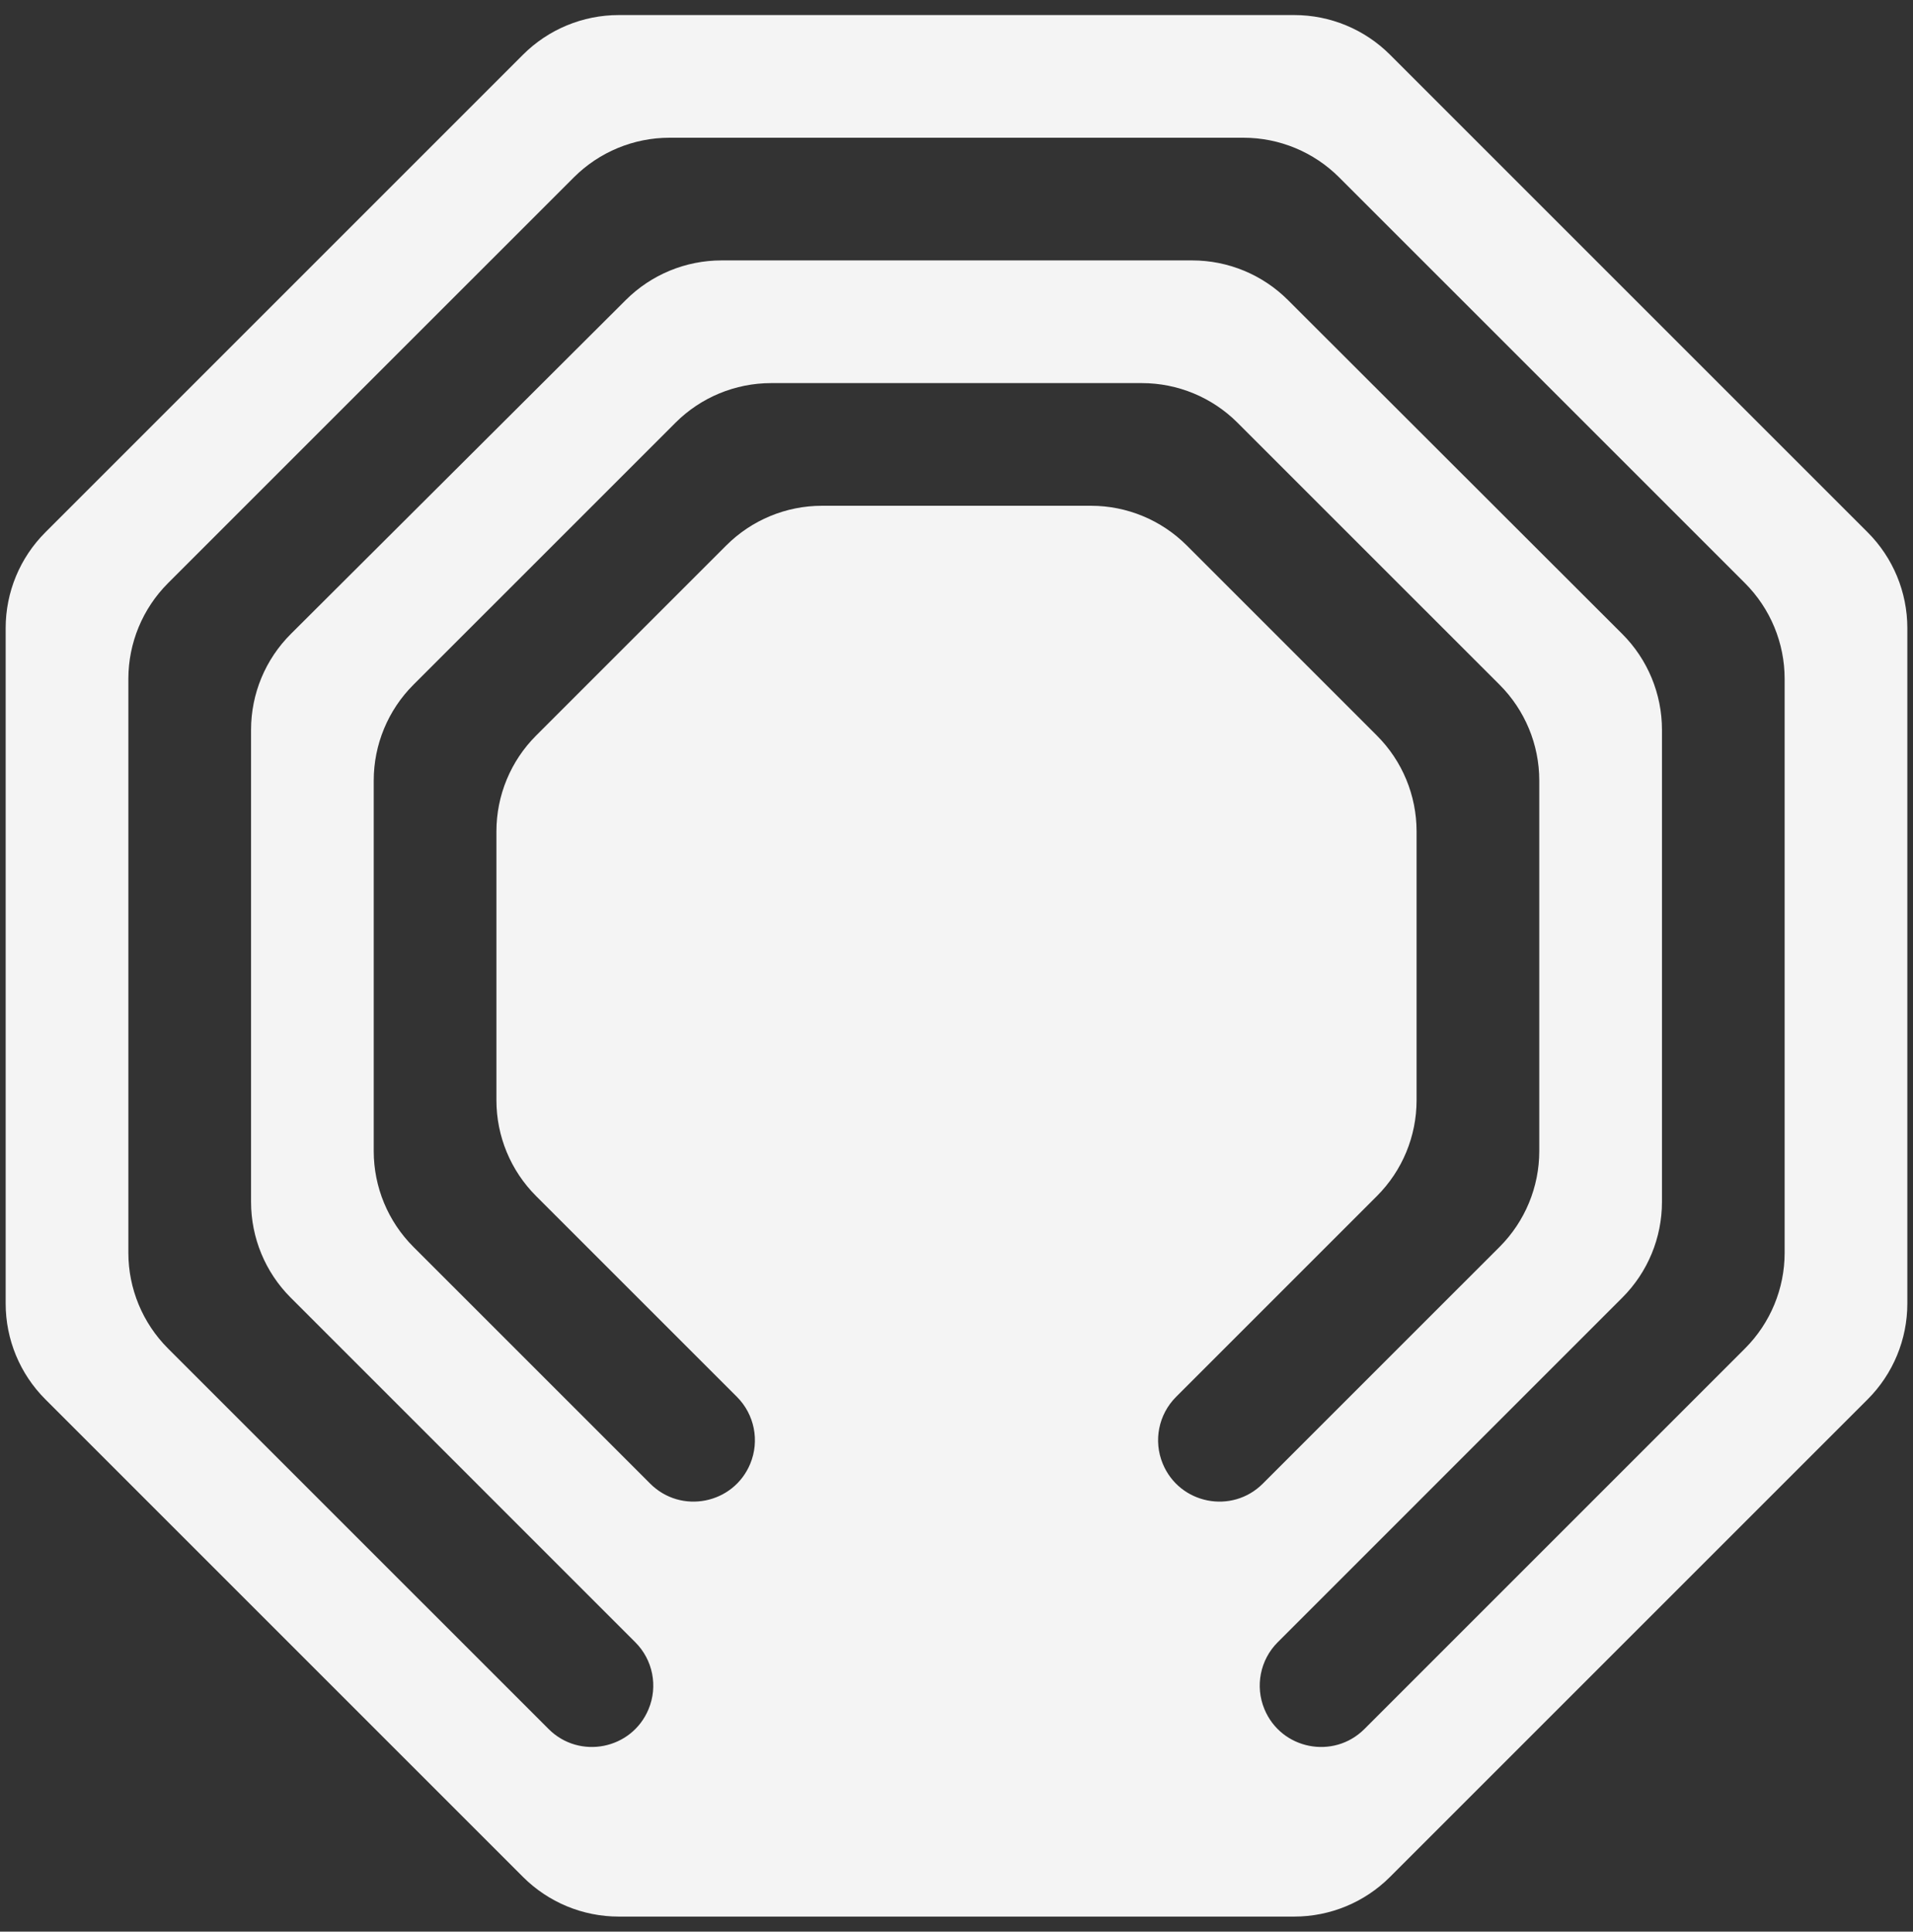 <svg width="102" height="103" viewBox="0 0 102 103" fill="none" xmlns="http://www.w3.org/2000/svg">
<rect x="0" y="0" width="102" height="103" fill="#333333" stroke="none"/>
<path fill-rule="evenodd" clip-rule="evenodd" d="M101.698 69.51C101.698 71.425 100.937 73.261 99.584 74.615L74.114 100.084C72.76 101.438 70.924 102.198 69.01 102.198L32.99 102.198C31.076 102.198 29.24 101.438 27.886 100.084L2.417 74.615C1.063 73.261 0.302 71.425 0.302 69.51L0.302 33.491C0.302 31.576 1.063 29.74 2.417 28.387L27.886 2.917C29.24 1.563 31.076 0.803 32.99 0.803H36.69H69.01C70.924 0.803 72.76 1.563 74.114 2.917L99.584 28.387C100.937 29.74 101.698 31.576 101.698 33.491L101.698 69.51ZM75.531 58.672C75.531 60.586 74.771 62.422 73.417 63.776L62.707 74.486C61.771 75.422 61.491 76.829 61.998 78.051V78.051C62.89 80.204 65.684 80.76 67.332 79.112L79.959 66.486C81.312 65.132 82.073 63.296 82.073 61.381L82.073 41.62C82.073 39.705 81.312 37.869 79.959 36.515L65.985 22.542C64.631 21.188 62.795 20.428 60.881 20.428H41.119C39.205 20.428 37.369 21.188 36.015 22.542L22.041 36.515C20.688 37.869 19.927 39.705 19.927 41.62L19.927 61.381C19.927 63.296 20.688 65.132 22.041 66.486L34.668 79.112C36.316 80.76 39.111 80.204 40.003 78.051V78.051C40.509 76.829 40.229 75.422 39.294 74.486L28.583 63.776C27.229 62.422 26.469 60.586 26.469 58.672V44.33C26.469 42.415 27.229 40.579 28.583 39.225L38.725 29.084C40.078 27.73 41.914 26.969 43.829 26.969H58.171C60.086 26.969 61.922 27.73 63.276 29.084L73.417 39.225C74.771 40.579 75.531 42.415 75.531 44.33V58.672ZM6.844 36.201C6.844 34.286 7.604 32.45 8.958 31.096L30.596 9.459C31.95 8.105 33.786 7.344 35.7 7.344H42.046L60.008 7.344H66.3C68.215 7.344 70.051 8.105 71.404 9.459L93.042 31.096C94.396 32.45 95.156 34.286 95.156 36.201L95.156 66.801C95.156 68.715 94.396 70.551 93.042 71.905L72.752 92.195C71.103 93.844 68.309 93.288 67.417 91.134V91.134C66.911 89.912 67.191 88.505 68.126 87.57L86.5 69.195C87.854 67.842 88.615 66.005 88.615 64.091L88.615 38.913C88.615 36.997 87.853 35.159 86.498 33.805L68.671 15.998C67.317 14.646 65.482 13.886 63.569 13.886H38.469C36.558 13.886 34.725 14.644 33.372 15.993L15.508 33.804C14.149 35.159 13.386 36.998 13.386 38.916L13.386 64.091C13.386 66.005 14.146 67.842 15.5 69.195L33.874 87.57C34.81 88.505 35.09 89.912 34.583 91.134V91.134C33.691 93.288 30.897 93.844 29.249 92.195L8.958 71.905C7.604 70.551 6.844 68.715 6.844 66.801L6.844 36.201Z" fill="#F4F4F4"/>
</svg>
